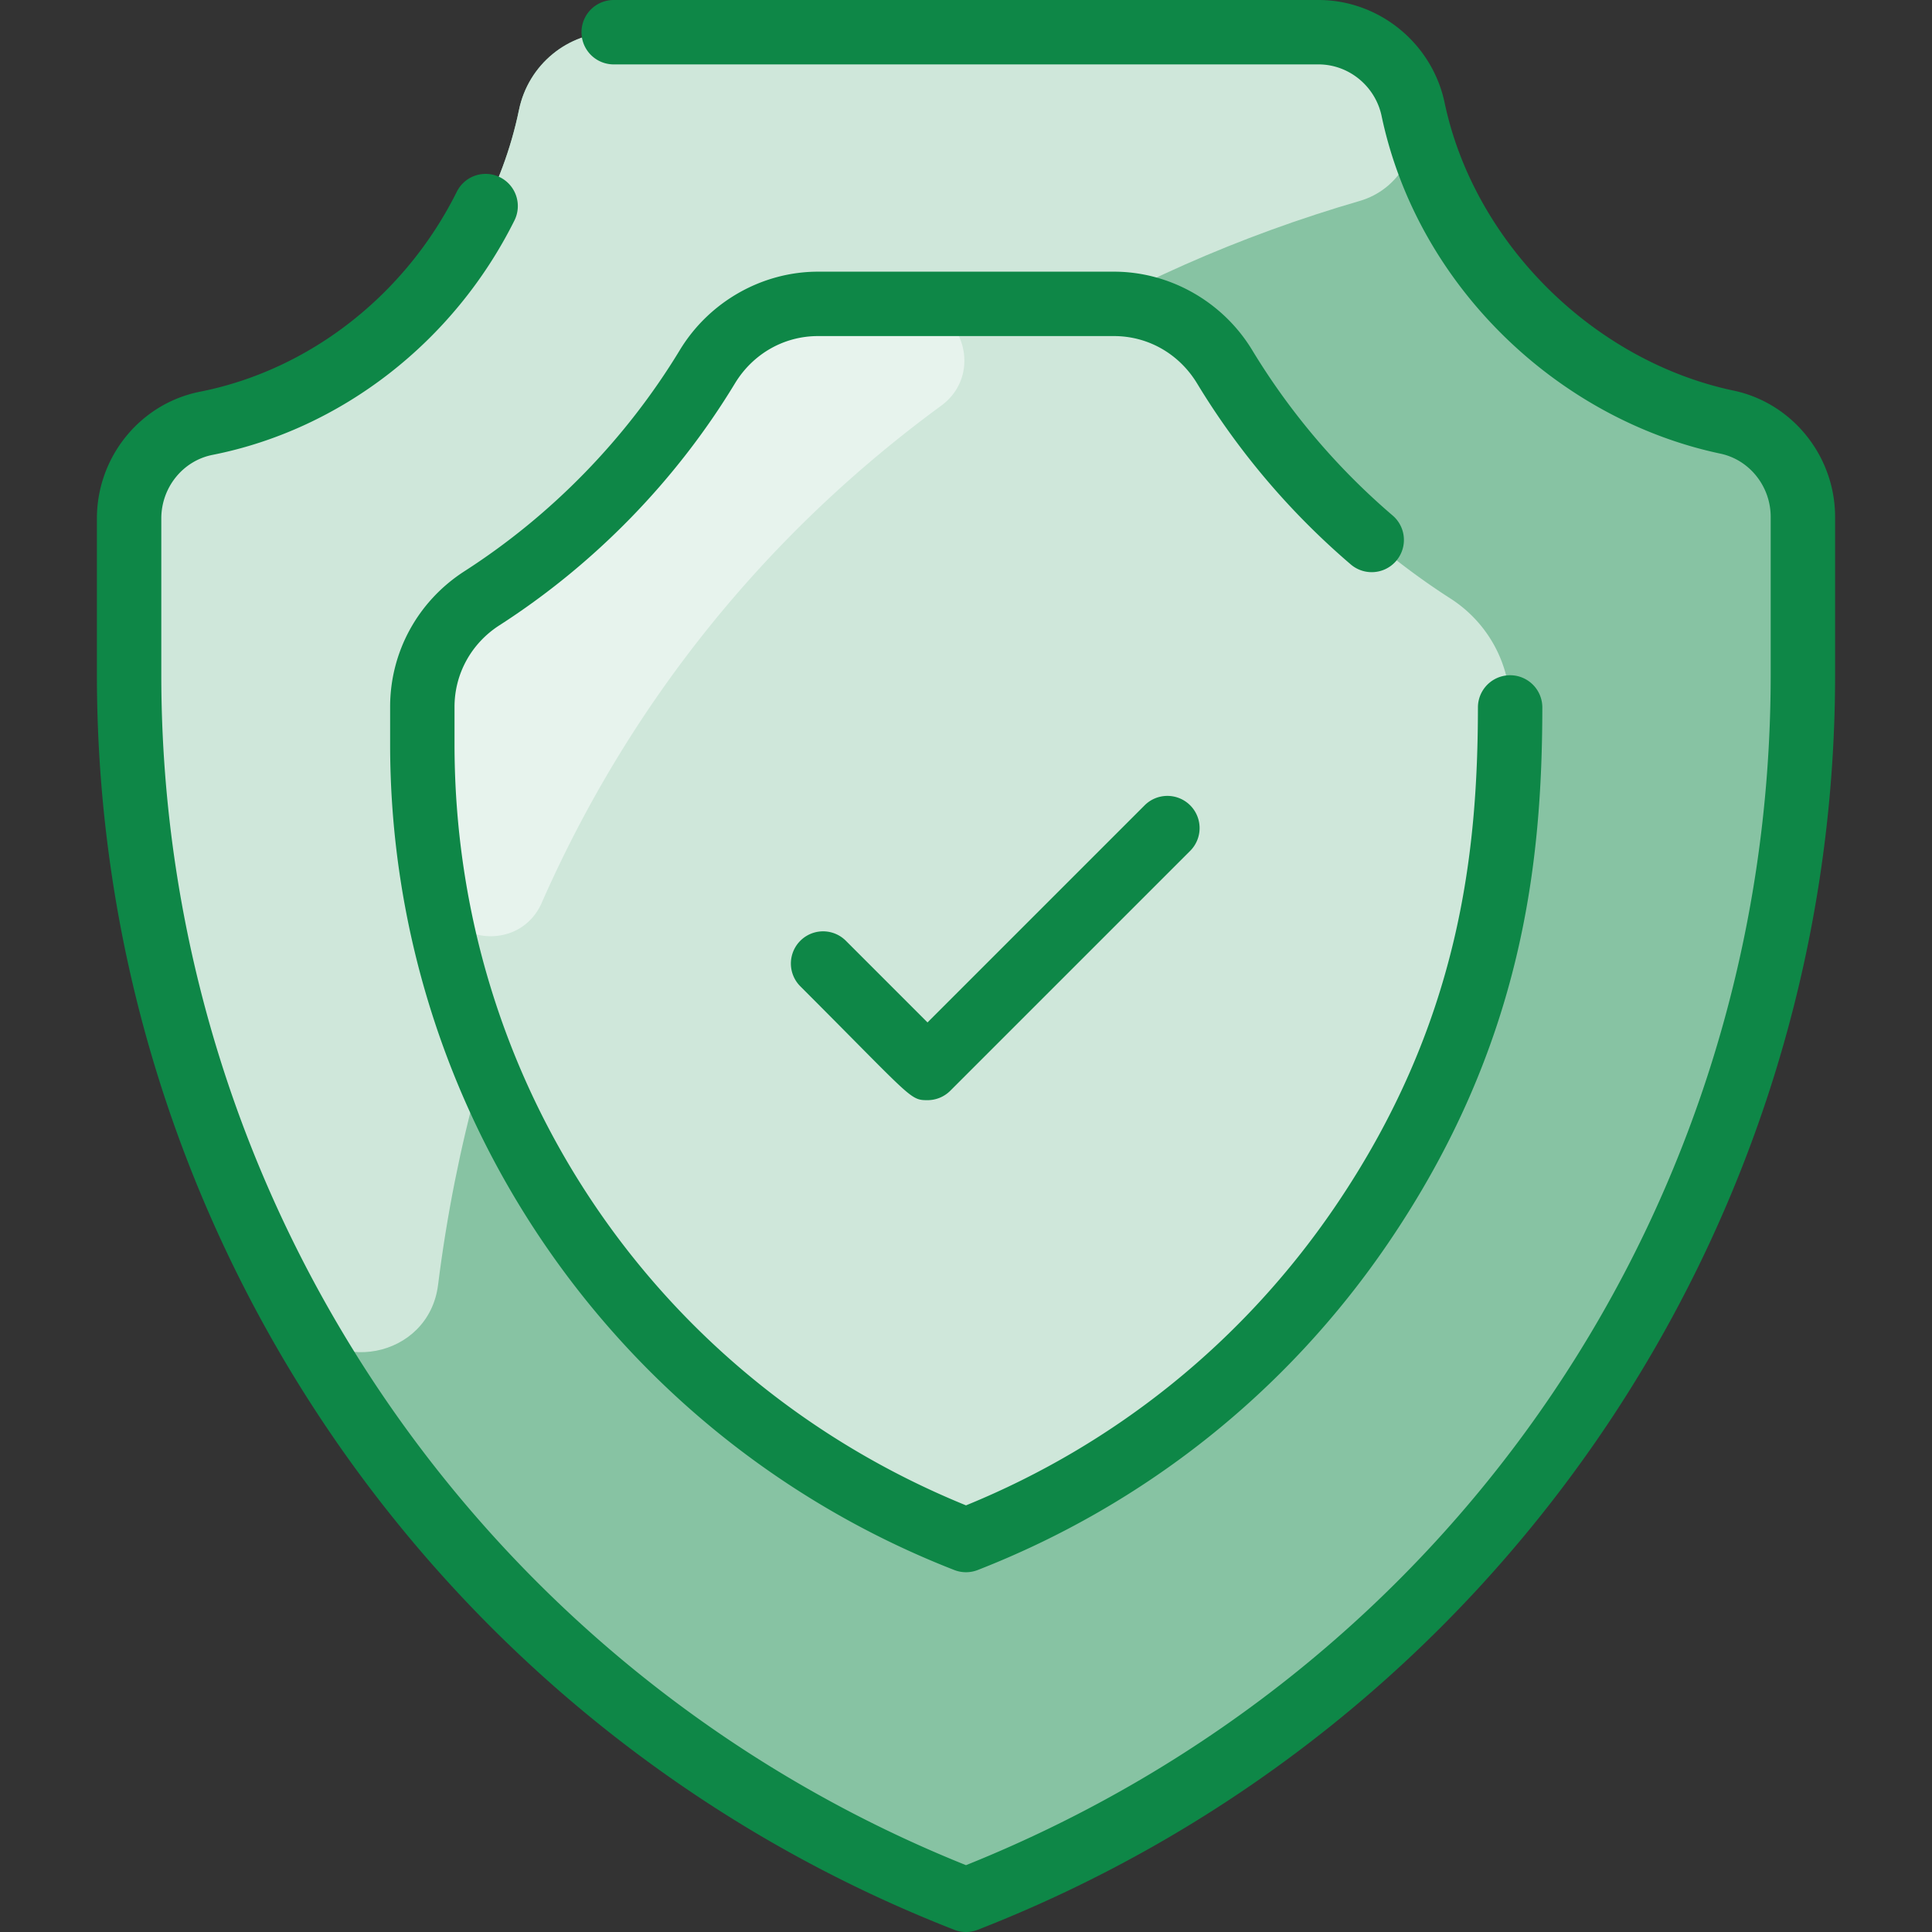 <svg xmlns="http://www.w3.org/2000/svg" version="1.1" xmlns:xlink="http://www.w3.org/1999/xlink" xmlns:svgjs="http://svgjs.com/svgjs" width="512" height="512" x="0" y="0" viewBox="0 0 480 480" style="enable-background:new 0 0 512 512" xml:space="preserve" class=""><rect x="0" y="0" width="480" height="480" fill="#333333" stroke="none"/><g><path fill="#87c3a3" d="M447.926 128.43v39.22c0 134.6-82.55 255.41-207.93 304.35-125.373-48.945-207.92-169.766-207.92-304.35v-38.83c0-11.42 7.97-21.44 19.18-23.65 37.76-7.47 69.62-38.78 77.69-77.88 2.31-11.2 12.09-19.29 23.53-19.29h175.11c11.39 0 21.15 8.02 23.5 19.17 8.21 38.99 40.68 69.82 77.99 77.71 11.05 2.33 18.85 12.26 18.85 23.55z" data-original="#b9dcff" class="" opacity="1"></path><path fill="#cfe7da" d="M337.841 49.915c-119.494 34.74-211.41 129.397-229.008 269.331-2.303 18.317-26.805 22.987-35.762 6.845-45.295-81.626-40.995-149.953-40.995-197.271 0-11.42 7.97-21.44 19.18-23.65 37.76-7.47 69.62-38.78 77.69-77.88 2.31-11.2 12.09-19.29 23.53-19.29h175.11c10.917 0 21.003 7.455 23.539 19.355 2.103 9.869-3.595 19.743-13.284 22.56z" data-original="#d1e7ff" class="" opacity="1"></path><path fill="#cfe7da" d="M360.376 148.71c9.22 5.92 14.83 16.09 14.81 27.06-.04 32.8-3.08 79.03-37.1 128.86a212.155 212.155 0 0 1-98.09 77.99c-81.45-31.8-135.07-110.28-135.07-197.72v-9.28c0-10.94 5.61-21.07 14.81-26.98a178.36 178.36 0 0 0 56-57.51c5.85-9.65 16.22-15.63 27.5-15.63h73.53c11.28 0 21.65 5.98 27.5 15.63a178.215 178.215 0 0 0 56.11 57.58z" data-original="#d1e7ff" class="" opacity="1"></path><path fill="#e7f3ed" d="M233.817 100.811c-43.16 31.614-77.209 73.476-99.219 123.473-5.602 12.725-24.367 10.276-26.607-3.446-2.417-14.805-3.065-29.363-3.065-45.218 0-10.94 5.61-21.07 14.81-26.98a178.36 178.36 0 0 0 56-57.51c5.85-9.65 16.22-15.63 27.5-15.63h22.343c13.553 0 19.172 17.302 8.238 25.311z" data-original="#e8f3ff" class="" opacity="1"></path><path fill="#0e8747" d="M455.924 128.428v39.226c0 137.708-84.243 261.536-213.015 311.799a8.002 8.002 0 0 1-5.818 0c-128.287-50.078-213.015-173.576-213.015-311.8v-38.832c0-15.319 10.776-28.568 25.625-31.504 27.086-5.356 50.92-23.903 63.756-49.612a8 8 0 1 1 14.314 7.147c-15.032 30.108-43.057 51.85-74.967 58.161-7.375 1.458-12.729 8.106-12.729 15.808v38.832c0 130.464 79.333 247.323 199.925 295.743 121.563-48.782 199.924-164.523 199.924-295.743v-39.226c0-7.579-5.257-14.191-12.5-15.722-40.239-8.505-75.253-41.557-84.169-83.884C341.69 21.392 335.098 16 327.582 16h-175.11a8 8 0 0 1 0-16h175.11c15.038 0 28.215 10.734 31.33 25.523 7.315 34.723 36.849 64.137 71.821 71.528 14.597 3.085 25.191 16.281 25.191 31.377zm-171.546 71.653-53.939 53.939-20.322-20.323a8 8 0 0 0-11.314 11.313c27.936 27.936 27.211 28.323 31.637 28.323a8.002 8.002 0 0 0 5.657-2.343l59.597-59.596a8 8 0 0 0 0-11.313 8.002 8.002 0 0 0-11.316 0zm51.218-59.85A8 8 0 0 0 346 128.075a169.977 169.977 0 0 1-34.898-41.094c-7.284-12.018-20.44-19.484-34.333-19.484h-73.538c-13.894 0-27.049 7.466-34.333 19.484-13.342 22.013-31.837 41.006-53.485 54.925-11.577 7.443-18.488 20.046-18.488 33.713v9.279c0 90.616 55.43 172.095 140.167 205.169a8.004 8.004 0 0 0 5.819 0c41.475-16.196 76.67-44.18 101.78-80.927 33.838-49.557 38.449-95.228 38.497-133.367a8 8 0 1 0-16-.02c-.045 35.701-4.322 78.396-35.709 124.362-22.695 33.215-54.279 58.71-91.479 73.888-77.306-31.503-127.076-105.387-127.076-189.104v-9.279c0-8.198 4.165-15.77 11.141-20.255 23.685-15.229 43.919-36.007 58.517-60.09 4.469-7.375 12.188-11.777 20.649-11.777h73.538c8.461 0 16.181 4.403 20.65 11.777a185.987 185.987 0 0 0 38.177 44.956z" data-original="#2e58ff" class="" opacity="1"></path></g></svg>